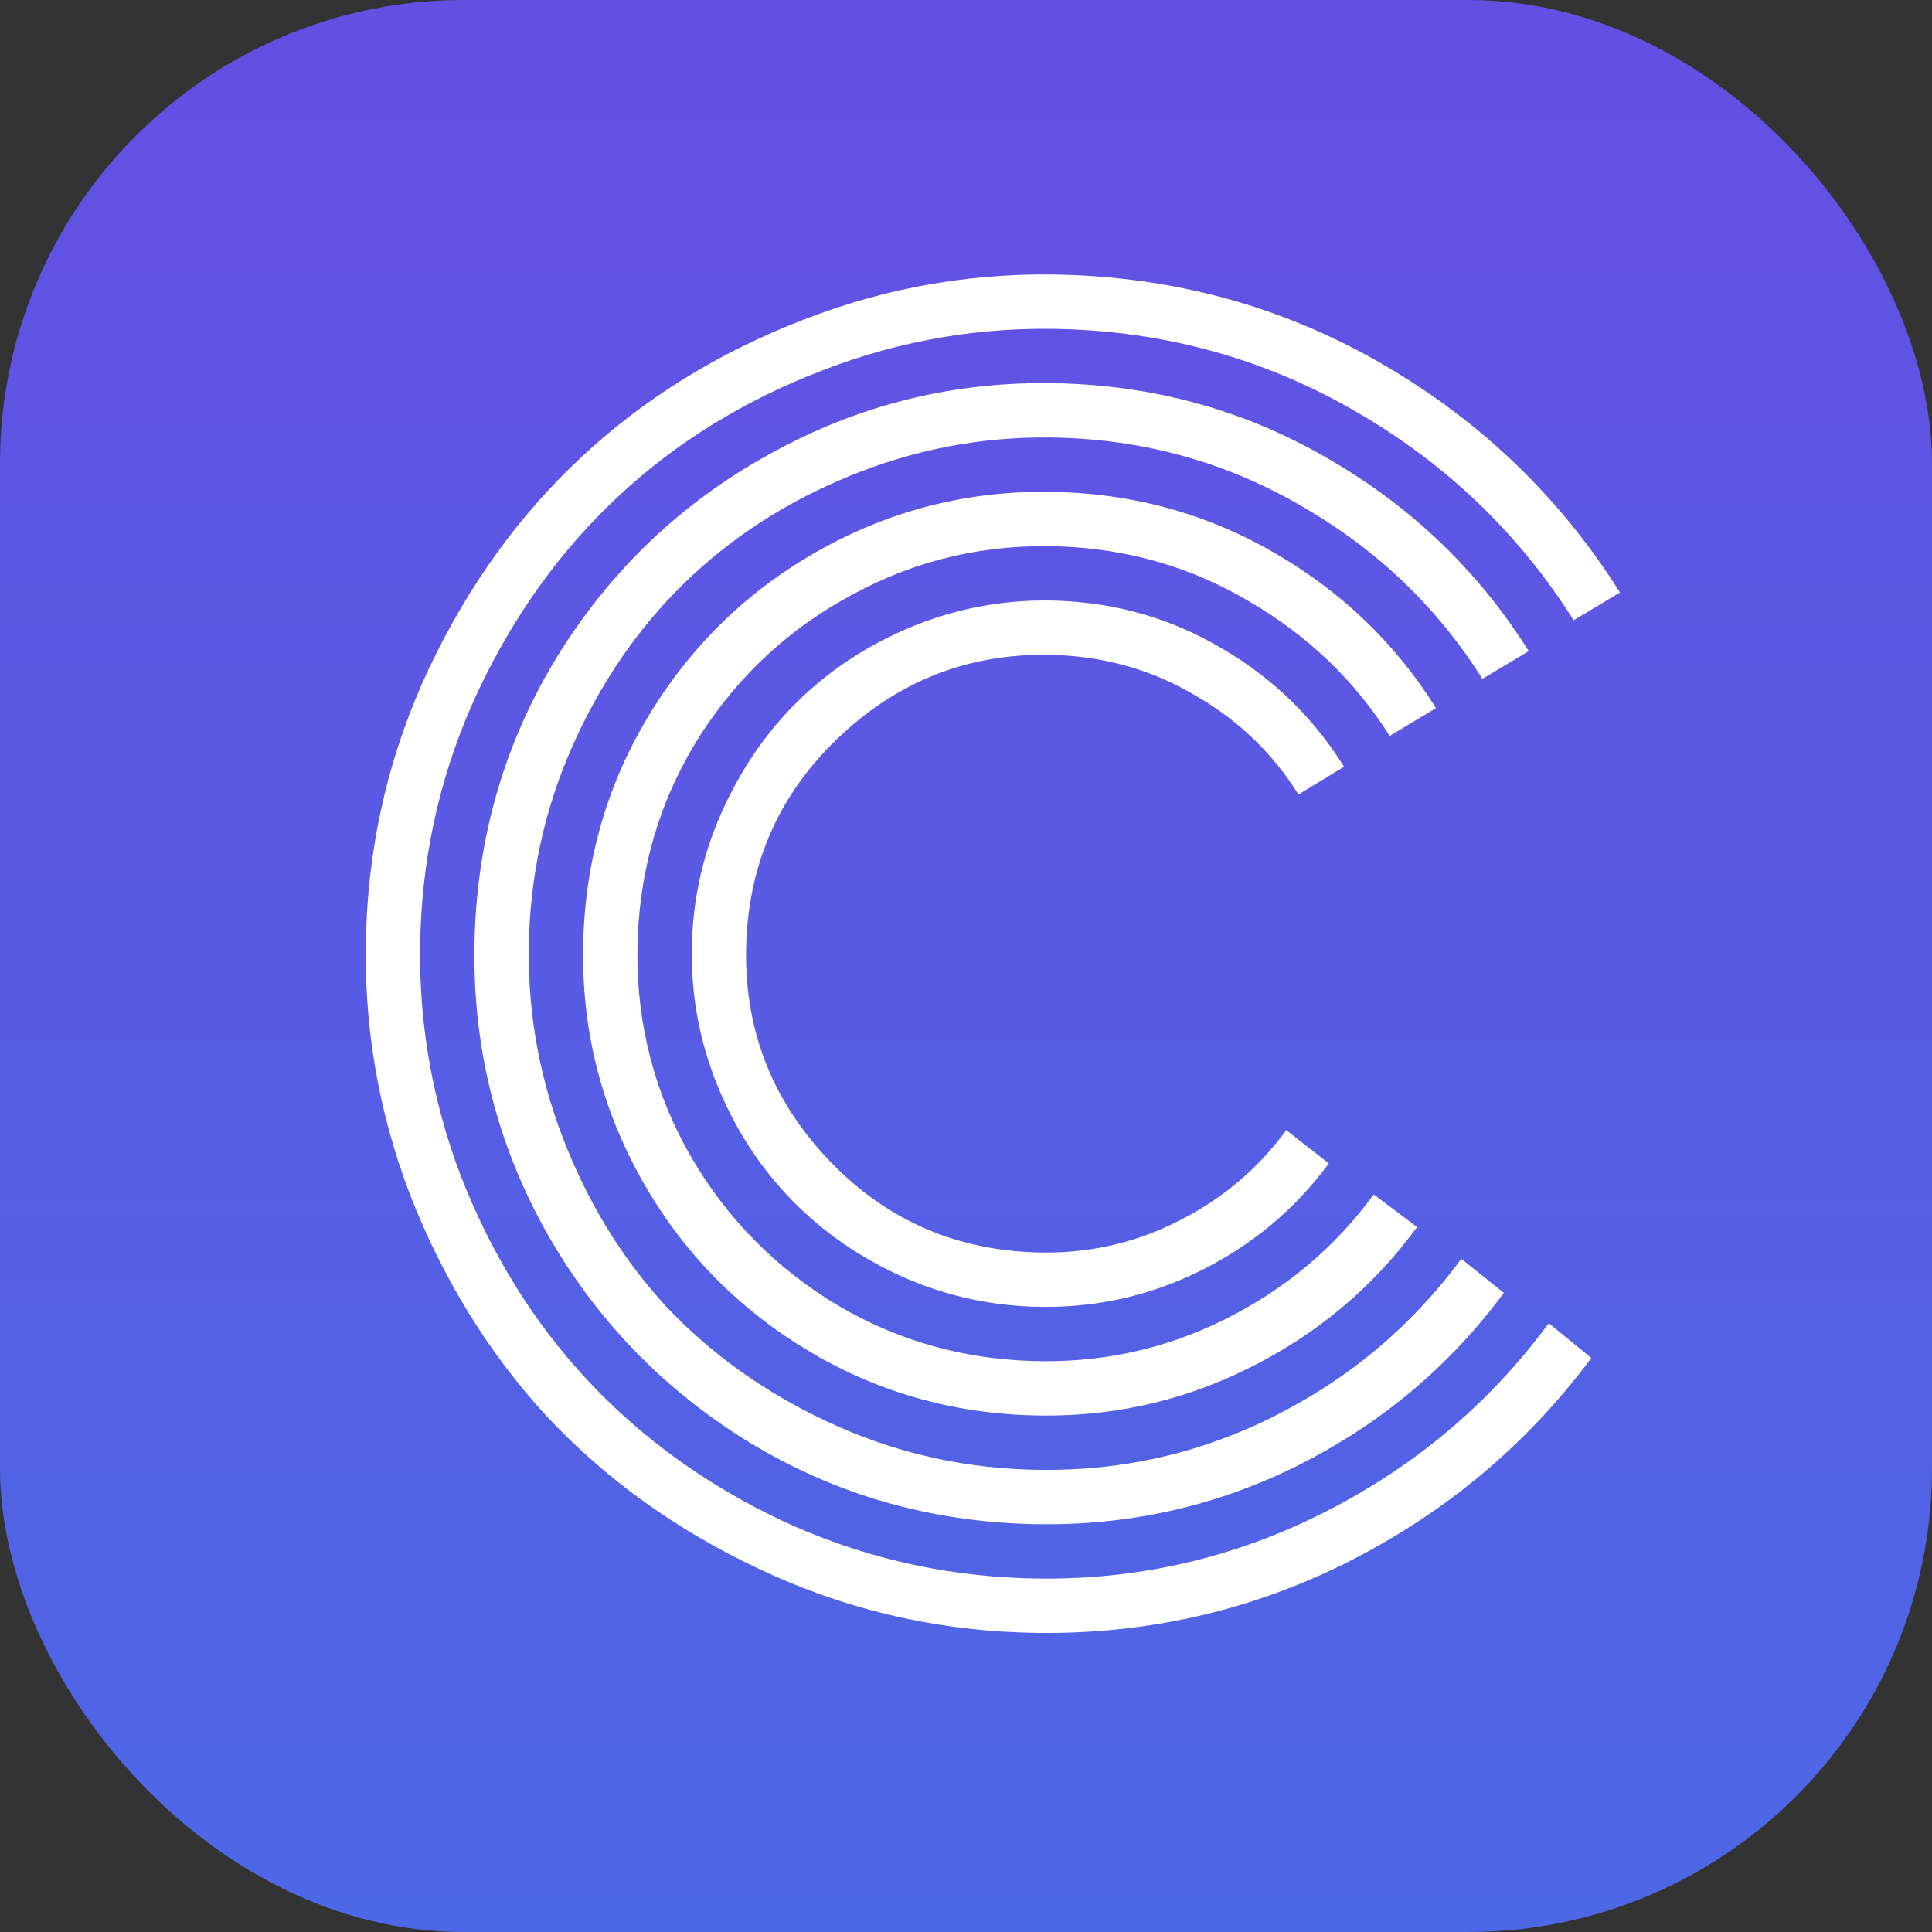 <svg width="200" height="200" viewBox="0 0 200 200" fill="none" xmlns="http://www.w3.org/2000/svg">
<rect x="0" y="0" width="200" height="200" fill="#333333" stroke="none"/>
<rect width="200" height="200" rx="48" fill="url(#paint0_linear_37_2930)"/>
<path d="M139.133 79.37L134.416 82.247C131.757 77.981 128.207 74.568 123.766 72.009C119.379 69.4 114.557 67.999 109.3 67.808C100.764 67.497 93.367 70.251 87.109 76.069C80.852 81.886 77.568 89.063 77.257 97.599C76.946 106.135 79.7 113.532 85.517 119.79C91.335 126.047 98.512 129.331 107.048 129.642C112.305 129.834 117.216 128.788 121.782 126.504C126.399 124.223 130.189 121.051 133.151 116.99L137.56 120.434C134.05 125.205 129.589 128.925 124.176 131.595C118.763 134.264 112.985 135.487 106.844 135.263C101.899 135.083 97.198 133.948 92.739 131.857C88.333 129.768 84.55 127.025 81.391 123.626C78.231 120.228 75.77 116.256 74.007 111.709C72.246 107.111 71.456 102.339 71.636 97.395C71.816 92.45 72.95 87.775 75.039 83.369C77.13 78.91 79.874 75.102 83.273 71.942C86.671 68.782 90.644 66.321 95.19 64.558C99.788 62.797 104.56 62.007 109.504 62.187C115.698 62.412 121.397 64.079 126.599 67.187C131.804 70.243 135.982 74.304 139.133 79.37ZM148.657 73.306L143.862 76.181C140.215 70.419 135.38 65.787 129.358 62.284C123.389 58.731 116.84 56.825 109.709 56.566C102.058 56.287 94.936 57.93 88.344 61.495C81.753 65.007 76.441 69.921 72.406 76.237C68.424 82.554 66.293 89.539 66.014 97.19C65.736 104.841 67.353 111.962 70.865 118.553C74.43 125.145 79.37 130.458 85.686 134.493C92.003 138.476 98.988 140.606 106.639 140.885C113.77 141.144 120.466 139.72 126.729 136.613C132.993 133.505 138.153 129.185 142.211 123.652L146.701 127.021C142.094 133.316 136.235 138.21 129.124 141.703C122.065 145.199 114.502 146.8 106.434 146.506C97.794 146.191 89.882 143.766 82.699 139.231C75.515 134.696 69.923 128.681 65.922 121.187C61.922 113.693 60.078 105.625 60.393 96.985C60.708 88.345 63.133 80.433 67.668 73.25C72.203 66.066 78.218 60.474 85.712 56.474C93.207 52.473 101.274 50.63 109.914 50.944C117.981 51.238 125.408 53.385 132.194 57.384C139.032 61.386 144.52 66.693 148.657 73.306ZM158.253 67.402L153.458 70.276C148.827 62.915 142.683 57.011 135.028 52.562C127.426 48.064 119.123 45.651 110.118 45.323C102.884 45.06 95.91 46.213 89.198 48.783C82.485 51.353 76.647 54.945 71.684 59.559C66.775 64.123 62.795 69.659 59.744 76.167C56.693 82.674 55.035 89.546 54.772 96.781C54.508 104.015 55.662 110.989 58.232 117.702C60.802 124.414 64.368 130.251 68.93 135.212C73.546 140.123 79.108 144.104 85.615 147.155C92.123 150.206 98.995 151.864 106.229 152.127C115.286 152.457 123.769 150.655 131.677 146.722C139.586 142.788 146.118 137.319 151.272 130.314L155.678 133.836C149.977 141.551 142.748 147.568 133.991 151.887C125.288 156.157 115.966 158.11 106.025 157.748C95.355 157.36 85.587 154.372 76.722 148.786C67.859 143.147 60.938 135.703 55.959 126.453C51.031 117.205 48.762 107.246 49.151 96.576C49.539 85.906 52.527 76.138 58.113 67.273C63.752 58.41 71.195 51.515 80.443 46.588C89.693 41.609 99.653 39.313 110.323 39.702C120.317 40.066 129.522 42.746 137.939 47.743C146.359 52.688 153.13 59.241 158.253 67.402ZM167.699 61.335L162.904 64.209C157.287 55.301 149.86 48.151 140.623 42.759C131.438 37.37 121.406 34.477 110.528 34.08C101.784 33.762 93.341 35.175 85.201 38.318C77.114 41.411 70.077 45.741 64.089 51.308C58.101 56.875 53.244 63.604 49.517 71.495C45.843 79.335 43.848 87.627 43.529 96.371C43.211 105.115 44.597 113.557 47.689 121.696C50.834 129.784 55.19 136.822 60.757 142.81C66.324 148.798 73.027 153.654 80.865 157.38C88.758 161.055 97.076 163.051 105.82 163.37C116.698 163.766 126.941 161.585 136.547 156.827C146.154 152.07 154.082 145.453 160.332 136.976L164.735 140.577C157.94 149.71 149.341 156.85 138.939 161.996C128.538 167.09 117.431 169.421 105.615 168.991C96.091 168.644 87.05 166.439 78.495 162.375C69.989 158.365 62.701 153.122 56.63 146.647C50.614 140.122 45.889 132.471 42.456 123.694C39.077 114.867 37.561 105.692 37.908 96.167C38.255 86.642 40.433 77.626 44.443 69.121C48.507 60.565 53.776 53.278 60.249 47.26C66.777 41.191 74.427 36.466 83.202 33.086C92.031 29.654 101.208 28.112 110.732 28.459C122.6 28.891 133.534 32.052 143.534 37.94C153.535 43.829 161.59 51.627 167.699 61.335Z" fill="white"/>
<defs>
<linearGradient id="paint0_linear_37_2930" x1="100" y1="0" x2="100" y2="200" gradientUnits="userSpaceOnUse">
<stop stop-color="#644FE3"/>
<stop offset="1" stop-color="#4D68E6"/>
</linearGradient>
</defs>
</svg>
